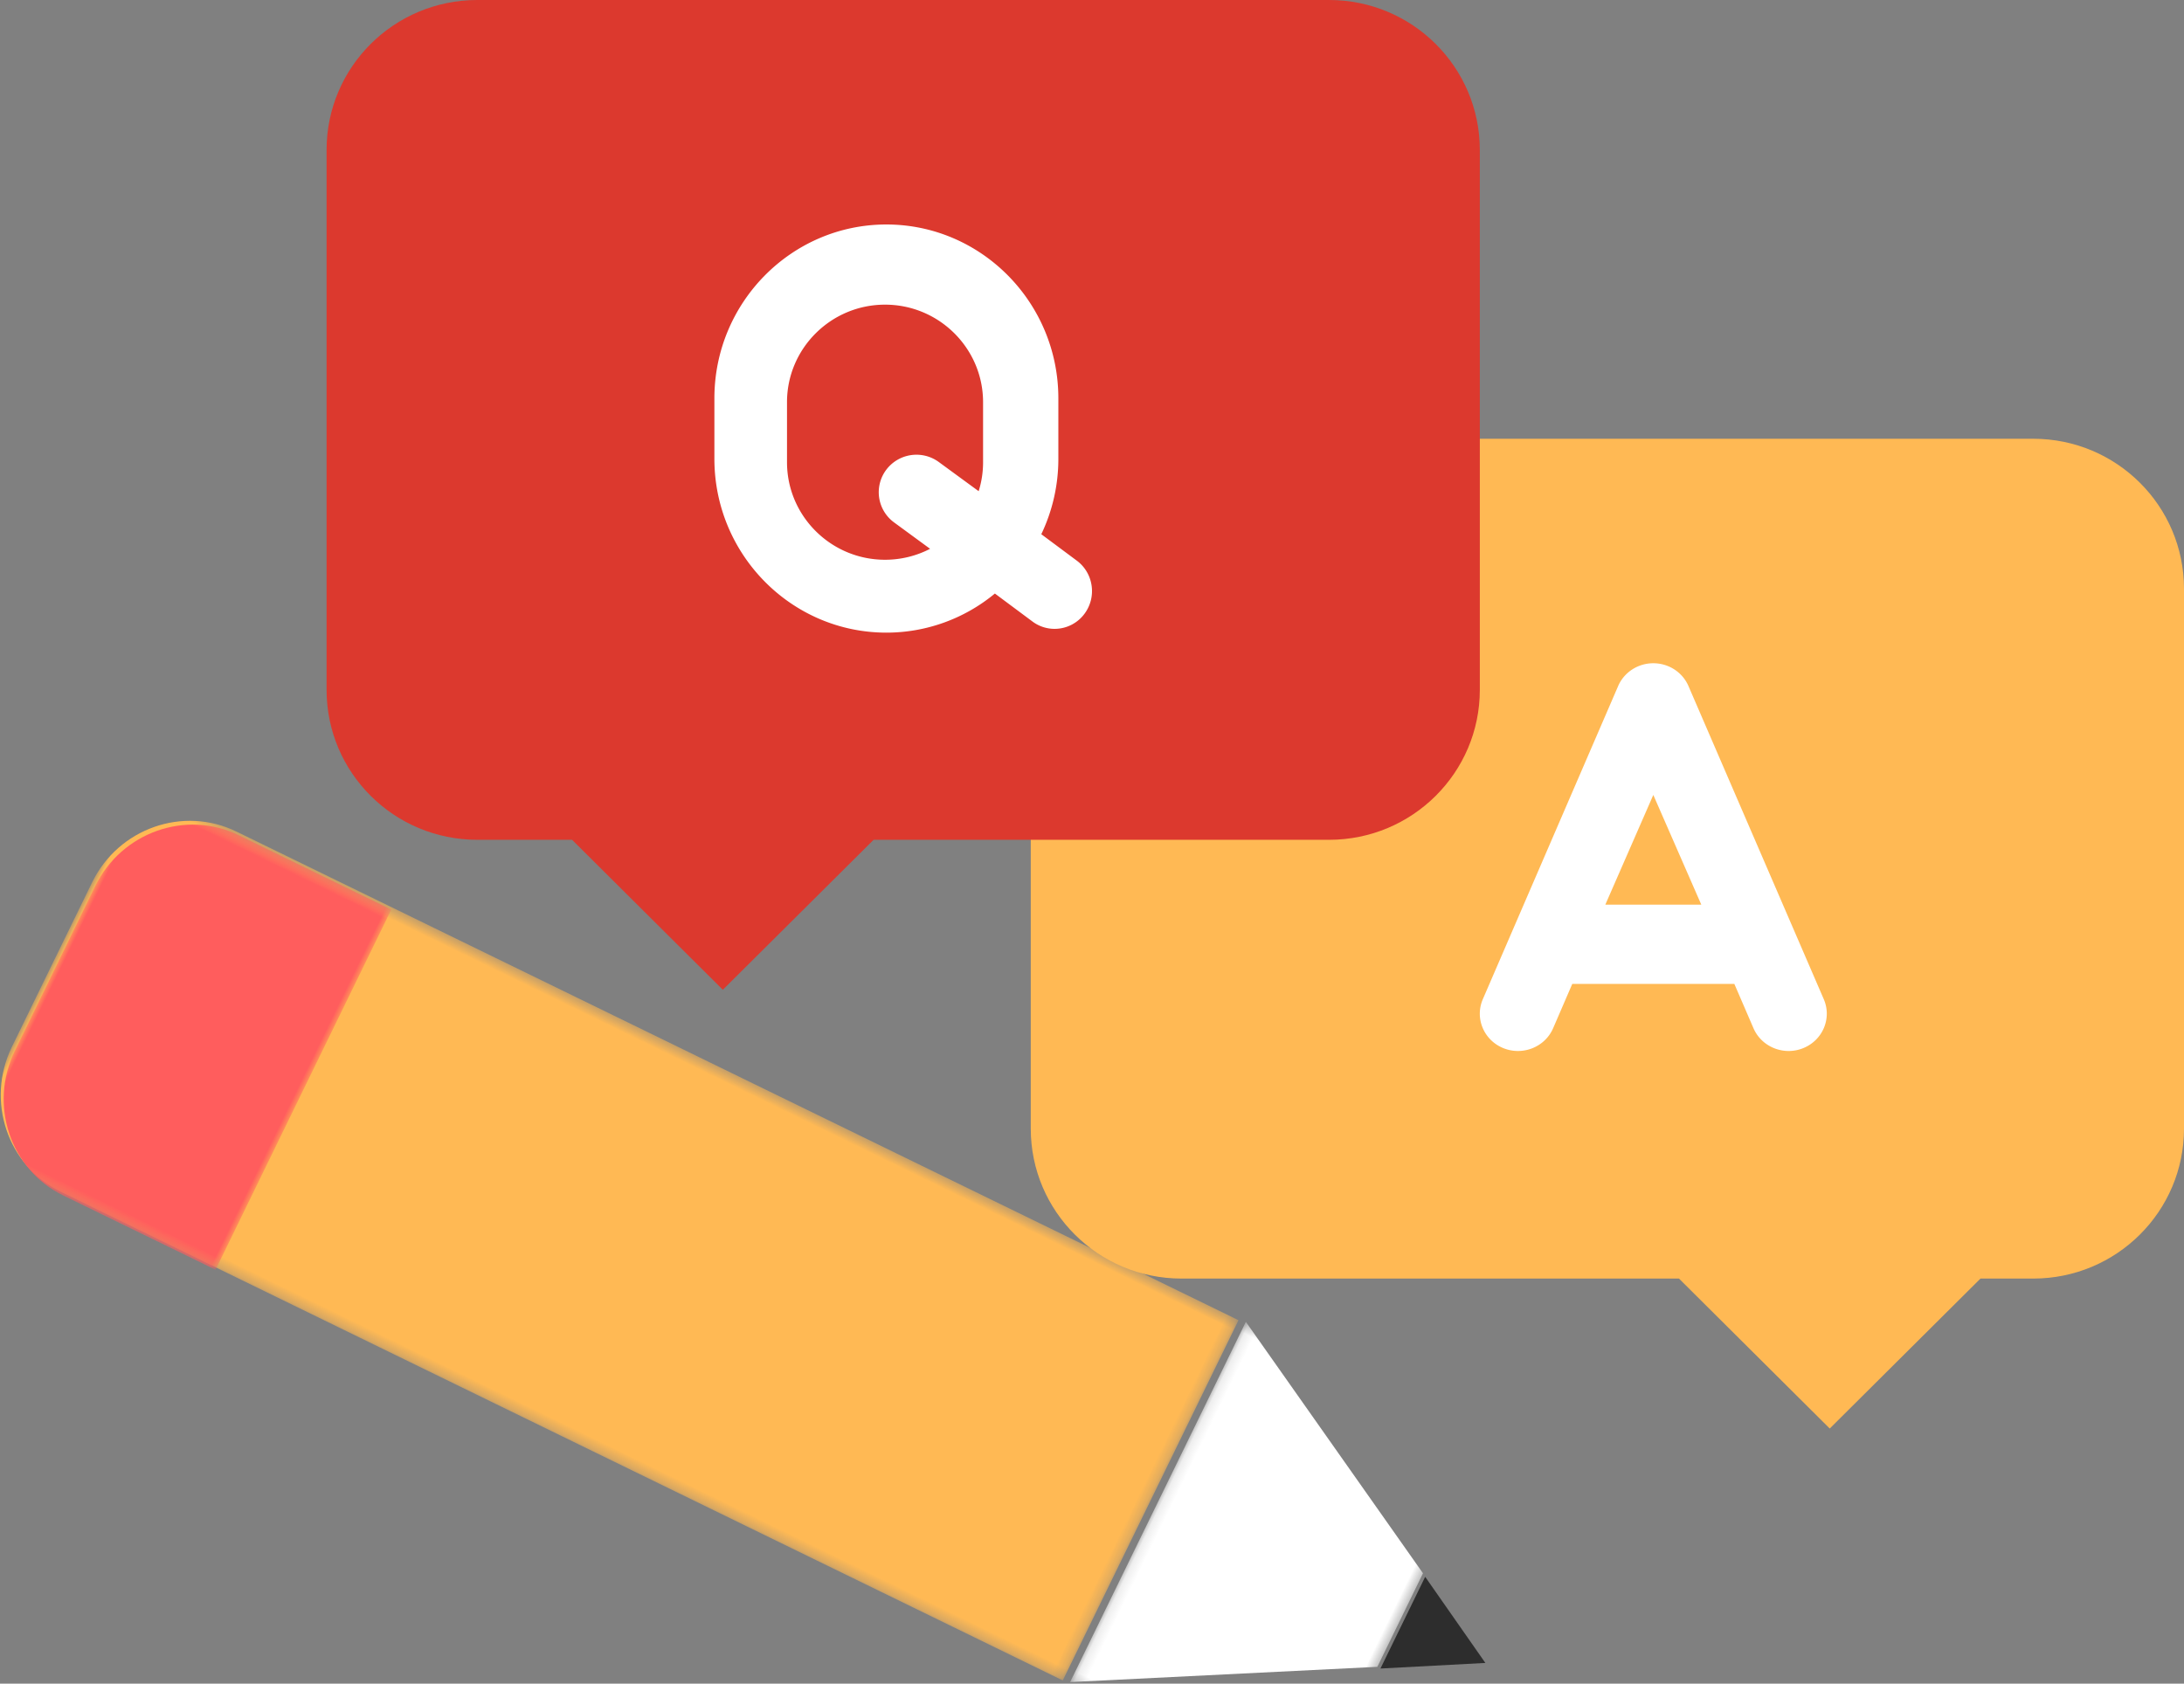 <svg xmlns="http://www.w3.org/2000/svg" xmlns:xlink="http://www.w3.org/1999/xlink" width="214" height="165" viewBox="0 0 214 165">
    <rect x="0" y="0" width="214" height="165" fill="#808080" stroke="none"/>
    <defs>
        <path id="a" d="M0 .418h119.771V39.7H0z"/>
        <path id="c" d="M.138.418h26.405V39.7H.138z"/>
        <path id="e" d="M0 .418h27.082V39.7H0z"/>
    </defs>
    <g fill="none" fill-rule="evenodd">
        <path fill="#FFB954" d="M101 57.697v52.91c0 8.116 6.613 14.696 14.771 14.696h48.745L179.288 140l14.77-14.697h5.17c8.159 0 14.772-6.58 14.772-14.697V57.697C214 49.58 207.387 43 199.229 43H115.77C107.613 43 101 49.58 101 57.697"/>
        <path fill="#DC392E" d="M32 14.697v52.91c0 8.116 6.613 14.696 14.771 14.696h9.285L70.827 97 85.6 82.303h44.63c8.158 0 14.771-6.58 14.771-14.697V14.697C145 6.58 138.387 0 130.229 0H46.77C38.613 0 32 6.58 32 14.697"/>
        <g transform="rotate(26 -158.74 68.334)">
            <mask id="b" fill="#fff">
                <use xlink:href="#a"/>
            </mask>
            <path fill="#FFB954" d="M10.54.418C4.72.418 0 5.198 0 11.098V29.02C0 34.918 4.72 39.7 10.54 39.7h109.231V.418H10.541z" mask="url(#b)"/>
        </g>
        <path fill="#2D2D2D" d="M139.647 154.533l-4.383 8.988 10.28-.548z"/>
        <g transform="rotate(26 -218.543 329.063)">
            <mask id="d" fill="#fff">
                <use xlink:href="#c"/>
            </mask>
            <path fill="#FFF" d="M.138.418V39.7l26.405-14.542V14.959z" mask="url(#d)"/>
        </g>
        <g transform="rotate(26 -159.425 69.163)">
            <mask id="f" fill="#fff">
                <use xlink:href="#e"/>
            </mask>
            <path fill="#FF5D5D" d="M27.082.418H10.495C4.699.418 0 5.199 0 11.098V29.02C0 34.918 4.699 39.7 10.495 39.7h16.587V.418z" mask="url(#f)"/>
        </g>
        <path fill="#FFF" d="M166.702 88.66h-9.404L162 77.906l4.702 10.754zM162 65c-1.503 0-2.86.88-3.445 2.233l-13.26 30.692c-.803 1.859.088 4.002 1.99 4.787 1.904.784 4.096-.087 4.9-1.946l1.874-4.338h15.882l1.874 4.338c.603 1.396 1.988 2.234 3.446 2.234.485 0 .978-.093 1.453-.289 1.903-.784 2.794-2.928 1.99-4.787l-13.26-30.692C164.86 65.88 163.505 65 162 65zM77.115 39.416c0-5.27 4.31-9.559 9.606-9.559 5.297 0 9.606 4.288 9.606 9.559v5.882a9.49 9.49 0 0 1-.433 2.84L91.99 45.28a3.706 3.706 0 0 0-5.166.78 3.665 3.665 0 0 0 .785 5.14l3.526 2.585a9.581 9.581 0 0 1-4.414 1.073c-5.297 0-9.606-4.288-9.606-9.559v-5.882zM86.851 62a16.66 16.66 0 0 0 10.633-3.832l3.68 2.74a3.619 3.619 0 0 0 2.17.722 3.646 3.646 0 0 0 2.952-1.508c1.2-1.647.852-3.965-.777-5.178l-3.477-2.589a17.091 17.091 0 0 0 1.671-7.392v-5.926c0-9.394-7.56-17.037-16.851-17.037C77.56 22 70 29.643 70 39.037v5.926C70 54.357 77.56 62 86.851 62z"/>
    </g>
</svg>
